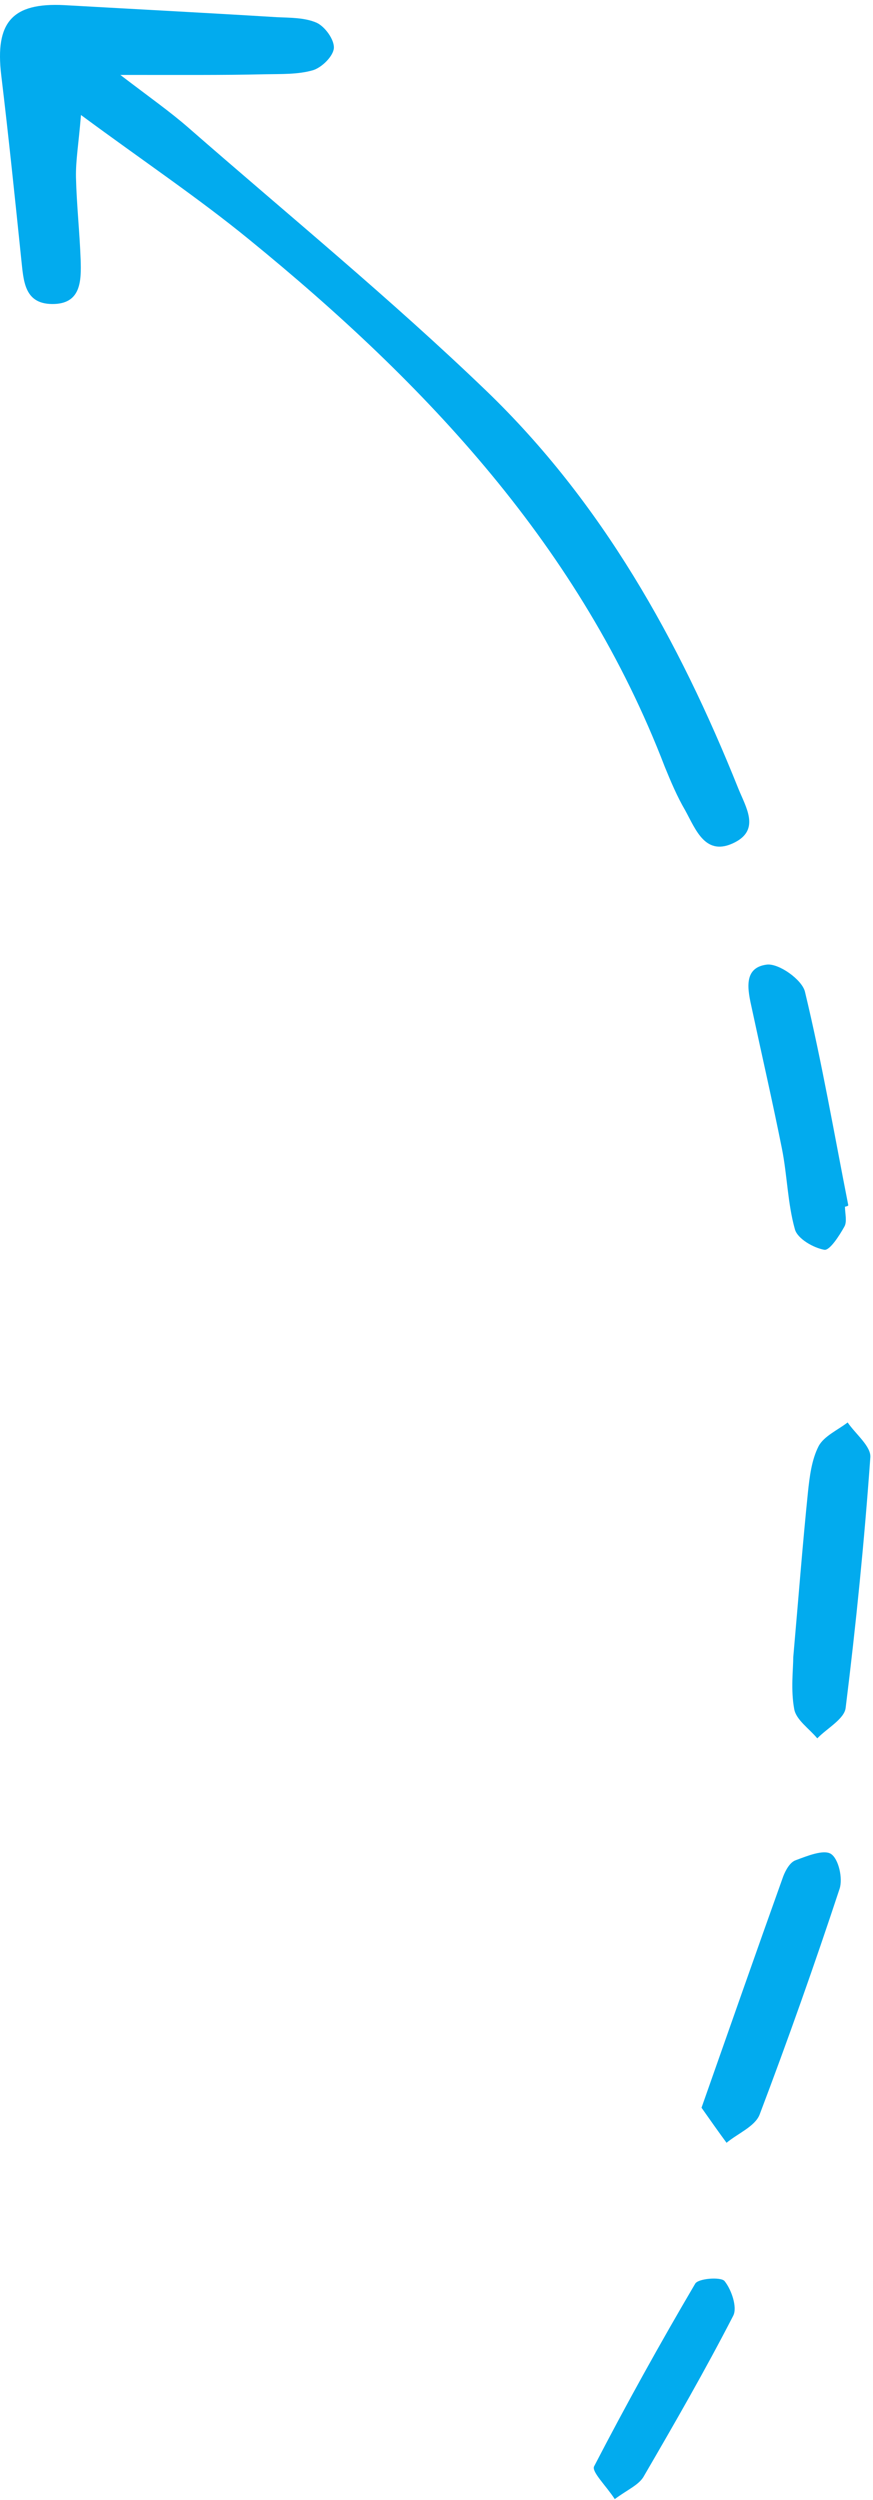 <?xml version="1.0" encoding="UTF-8"?> <svg xmlns="http://www.w3.org/2000/svg" width="158" height="452" viewBox="0 0 158 452" fill="none"> <path d="M21.781 13.548C27.155 17.654 30.778 20.19 34.099 23.088C52.152 38.847 70.749 54.063 88.018 70.667C108.91 90.774 122.857 115.711 133.605 142.52C134.994 145.961 137.59 149.946 133.001 152.301C127.688 155.018 125.937 150.007 124.005 146.505C122.556 144.029 121.408 141.312 120.321 138.655C105.106 99.046 77.21 69.46 45.028 43.255C35.85 35.768 25.948 29.126 14.656 20.794C14.234 25.986 13.69 29.005 13.751 32.084C13.871 37.036 14.415 41.987 14.596 46.938C14.717 50.742 14.717 55.029 9.403 54.969C4.331 54.908 4.271 50.682 3.848 46.878C2.701 35.768 1.554 24.658 0.226 13.608C-0.922 4.008 2.218 0.446 11.637 0.929C24.438 1.653 37.239 2.317 50.039 3.102C52.515 3.223 55.171 3.163 57.345 4.129C58.855 4.853 60.545 7.208 60.424 8.717C60.304 10.167 58.251 12.22 56.621 12.703C53.904 13.488 50.884 13.367 48.047 13.427C40.258 13.608 32.408 13.548 21.781 13.548Z" fill="#02ABEE"></path> <path d="M143.568 299.629C144.534 288.64 145.259 279.221 146.225 269.801C146.527 266.963 146.889 263.944 148.157 261.469C149.123 259.657 151.599 258.57 153.41 257.182C154.859 259.295 157.697 261.529 157.516 263.522C156.429 278.677 154.92 293.772 153.048 308.807C152.806 310.799 149.666 312.49 147.915 314.301C146.466 312.55 144.111 310.98 143.749 309.048C143.085 305.546 143.568 301.742 143.568 299.629Z" fill="#02ABEE"></path> <path d="M126.964 381.081C132.096 366.53 136.866 352.884 141.757 339.238C142.18 338.151 142.965 336.702 143.991 336.34C146.104 335.555 149.063 334.347 150.391 335.192C151.78 336.098 152.565 339.6 151.961 341.472C147.433 355.178 142.602 368.824 137.47 382.349C136.625 384.462 133.545 385.73 131.492 387.421C129.983 385.368 128.534 383.315 126.964 381.081Z" fill="#02ABEE"></path> <path d="M152.927 218.176C152.927 219.384 153.35 220.893 152.806 221.799C151.901 223.429 150.15 226.146 149.184 225.965C147.191 225.603 144.353 223.973 143.87 222.282C142.542 217.572 142.482 212.5 141.515 207.67C139.825 199.217 137.893 190.824 136.081 182.371C135.357 179.11 134.391 174.944 138.798 174.401C140.972 174.159 145.138 177.118 145.682 179.291C148.761 192.092 150.995 205.074 153.531 217.935C153.35 218.116 153.169 218.116 152.927 218.176Z" fill="#02ABEE"></path> <path d="M111.264 451.846C109.694 449.431 107.038 446.895 107.521 445.929C113.317 434.759 119.416 423.77 125.816 412.901C126.359 411.935 130.465 411.633 131.129 412.418C132.397 413.988 133.484 417.188 132.699 418.698C127.627 428.54 122.133 438.08 116.578 447.62C115.732 449.25 113.619 450.095 111.264 451.846Z" fill="#02ABEE"></path> </svg> 